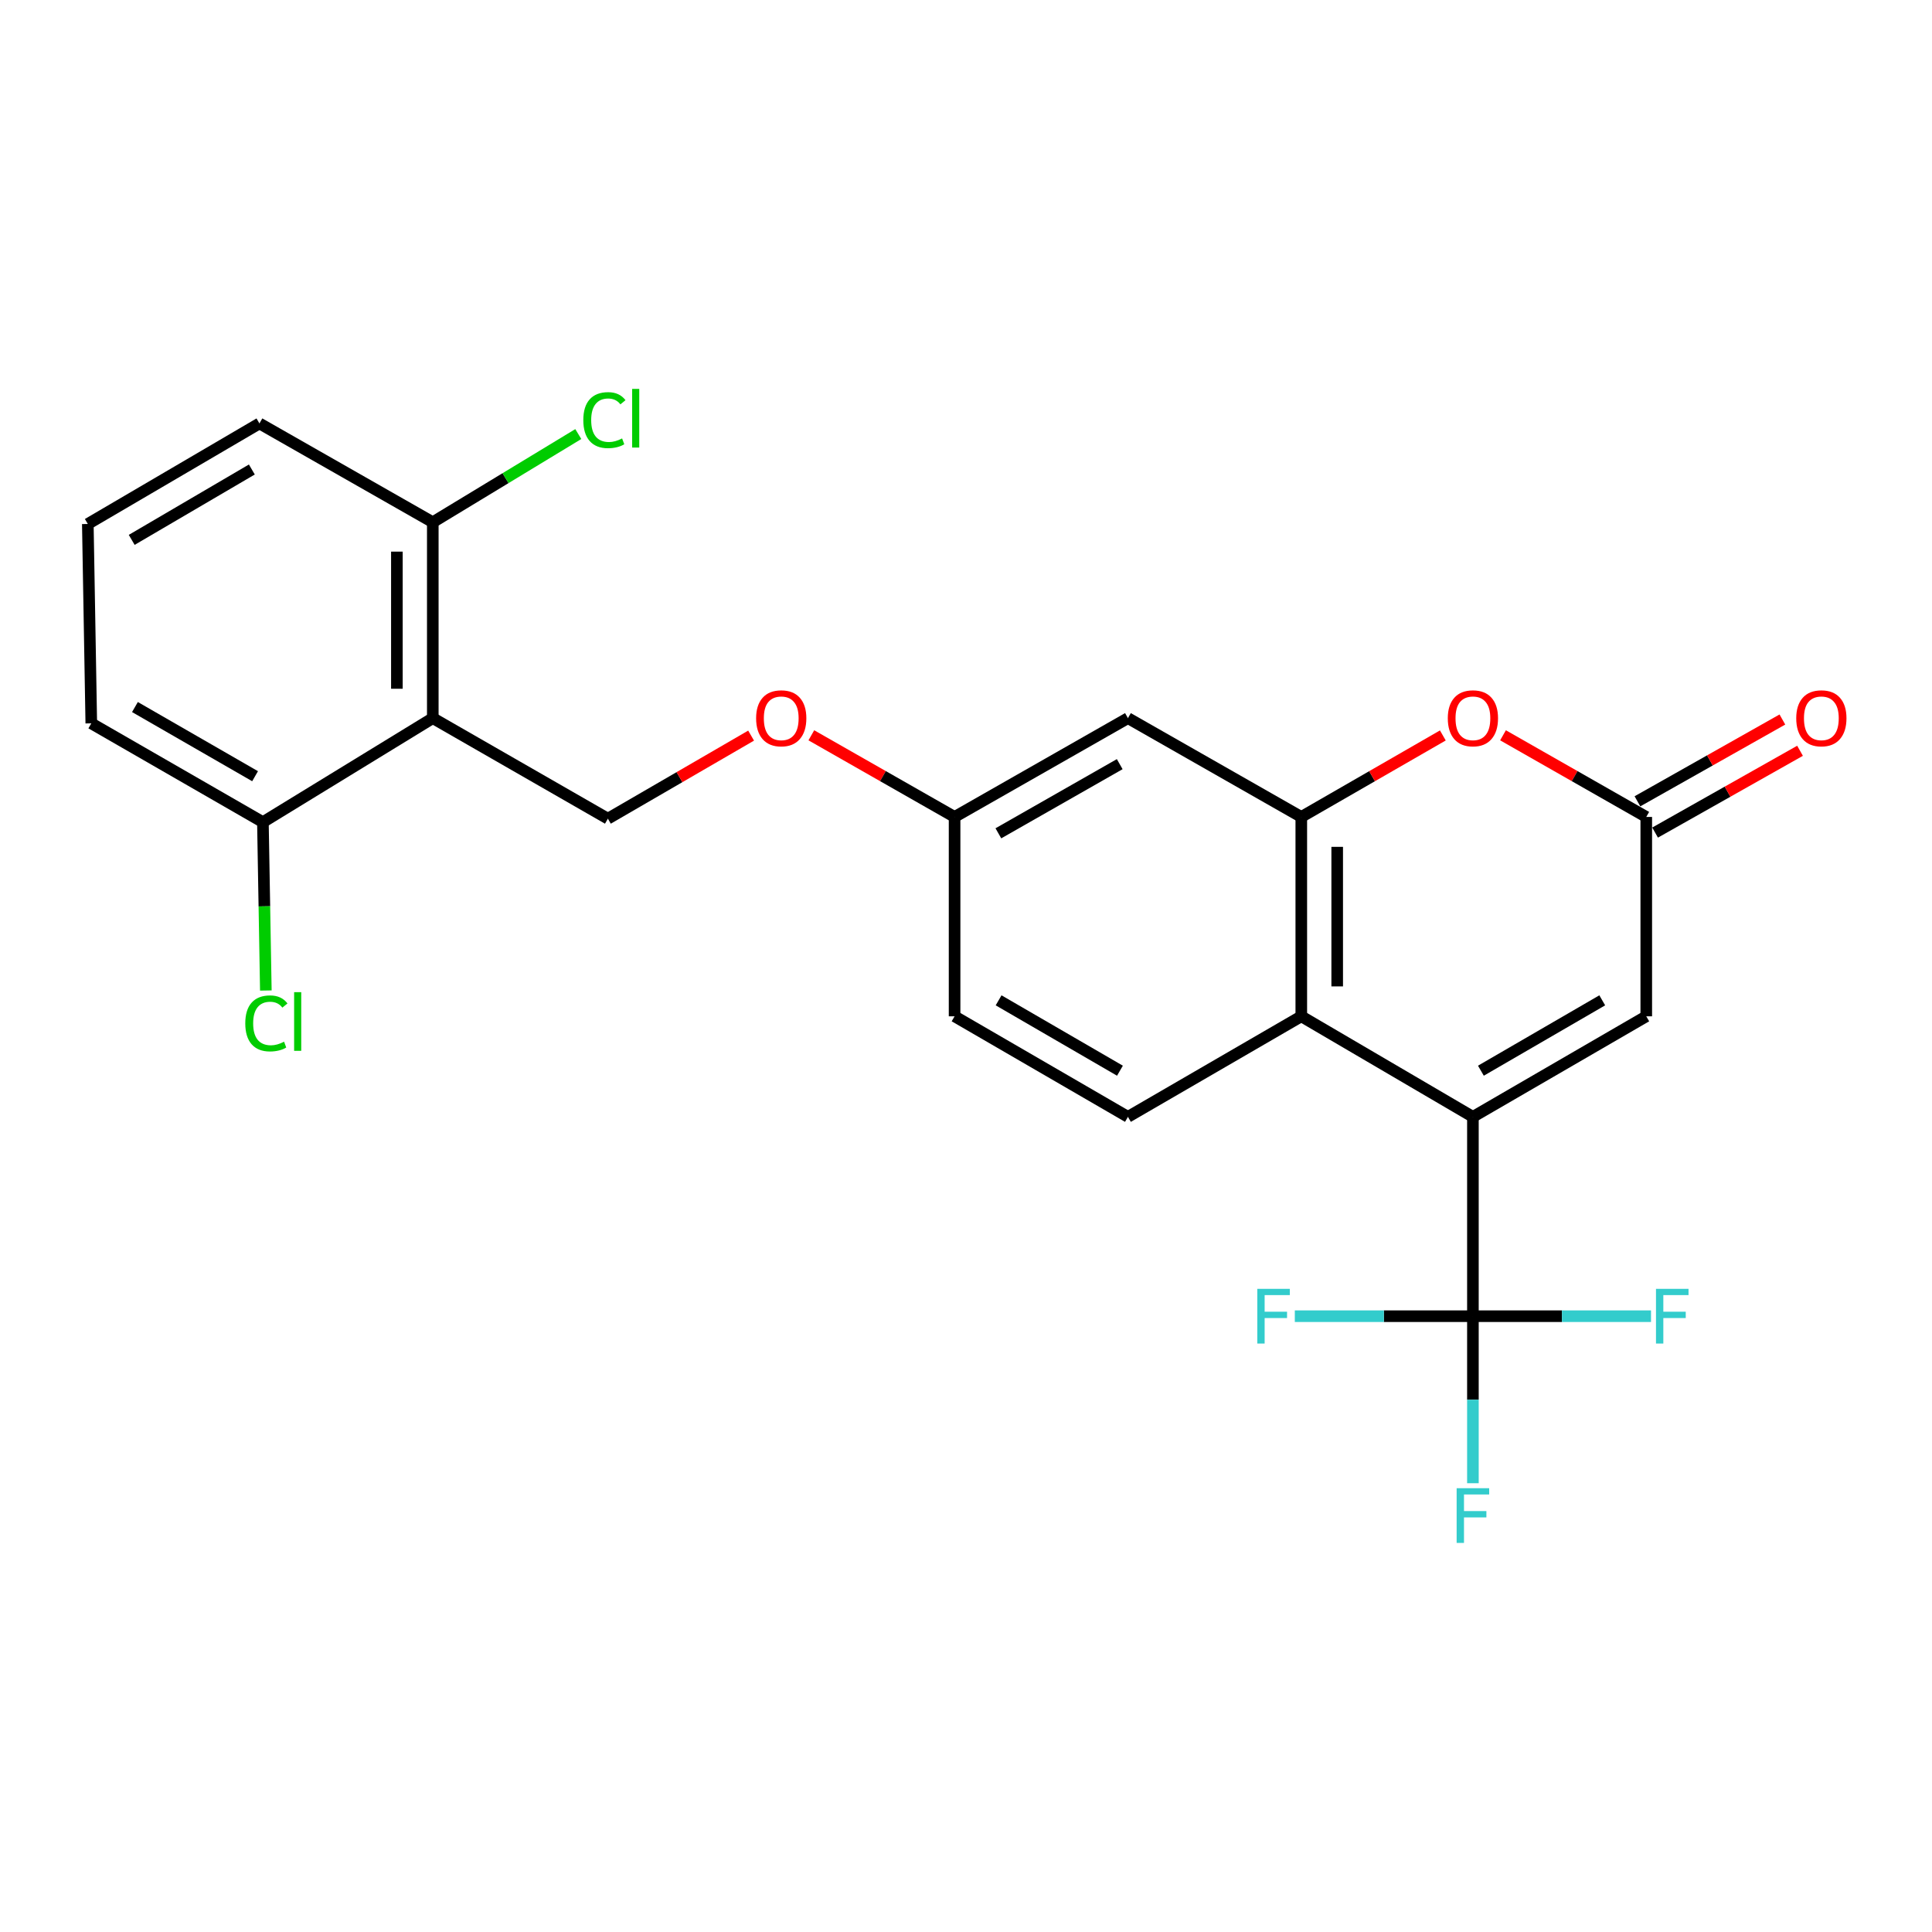 <?xml version='1.0' encoding='iso-8859-1'?>
<svg version='1.1' baseProfile='full'
              xmlns='http://www.w3.org/2000/svg'
                      xmlns:rdkit='http://www.rdkit.org/xml'
                      xmlns:xlink='http://www.w3.org/1999/xlink'
                  xml:space='preserve'
width='1000px' height='1000px' viewBox='0 0 1000 1000'>
<!-- END OF HEADER -->
<rect style='opacity:1.0;fill:#FFFFFF;stroke:none' width='1000' height='1000' x='0' y='0'> </rect>
<path class='bond-0' d='M 762.376,578.079 L 762.376,681.261' style='fill:none;fill-rule:evenodd;stroke:#000000;stroke-width:6px;stroke-linecap:butt;stroke-linejoin:miter;stroke-opacity:1' />
<path class='bond-1' d='M 762.376,578.079 L 673.547,526.04' style='fill:none;fill-rule:evenodd;stroke:#000000;stroke-width:6px;stroke-linecap:butt;stroke-linejoin:miter;stroke-opacity:1' />
<path class='bond-2' d='M 762.376,578.079 L 852.103,526.04' style='fill:none;fill-rule:evenodd;stroke:#000000;stroke-width:6px;stroke-linecap:butt;stroke-linejoin:miter;stroke-opacity:1' />
<path class='bond-2' d='M 766.511,554.196 L 829.32,517.768' style='fill:none;fill-rule:evenodd;stroke:#000000;stroke-width:6px;stroke-linecap:butt;stroke-linejoin:miter;stroke-opacity:1' />
<path class='bond-3' d='M 762.376,681.261 L 762.376,724.487' style='fill:none;fill-rule:evenodd;stroke:#000000;stroke-width:6px;stroke-linecap:butt;stroke-linejoin:miter;stroke-opacity:1' />
<path class='bond-3' d='M 762.376,724.487 L 762.376,767.713' style='fill:none;fill-rule:evenodd;stroke:#33CCCC;stroke-width:6px;stroke-linecap:butt;stroke-linejoin:miter;stroke-opacity:1' />
<path class='bond-4' d='M 762.376,681.261 L 808.467,681.261' style='fill:none;fill-rule:evenodd;stroke:#000000;stroke-width:6px;stroke-linecap:butt;stroke-linejoin:miter;stroke-opacity:1' />
<path class='bond-4' d='M 808.467,681.261 L 854.558,681.261' style='fill:none;fill-rule:evenodd;stroke:#33CCCC;stroke-width:6px;stroke-linecap:butt;stroke-linejoin:miter;stroke-opacity:1' />
<path class='bond-5' d='M 762.376,681.261 L 716.285,681.261' style='fill:none;fill-rule:evenodd;stroke:#000000;stroke-width:6px;stroke-linecap:butt;stroke-linejoin:miter;stroke-opacity:1' />
<path class='bond-5' d='M 716.285,681.261 L 670.194,681.261' style='fill:none;fill-rule:evenodd;stroke:#33CCCC;stroke-width:6px;stroke-linecap:butt;stroke-linejoin:miter;stroke-opacity:1' />
<path class='bond-6' d='M 673.547,422.848 L 673.547,526.04' style='fill:none;fill-rule:evenodd;stroke:#000000;stroke-width:6px;stroke-linecap:butt;stroke-linejoin:miter;stroke-opacity:1' />
<path class='bond-6' d='M 692.133,438.327 L 692.133,510.561' style='fill:none;fill-rule:evenodd;stroke:#000000;stroke-width:6px;stroke-linecap:butt;stroke-linejoin:miter;stroke-opacity:1' />
<path class='bond-7' d='M 673.547,422.848 L 583.819,371.706' style='fill:none;fill-rule:evenodd;stroke:#000000;stroke-width:6px;stroke-linecap:butt;stroke-linejoin:miter;stroke-opacity:1' />
<path class='bond-8' d='M 673.547,422.848 L 710.18,401.757' style='fill:none;fill-rule:evenodd;stroke:#000000;stroke-width:6px;stroke-linecap:butt;stroke-linejoin:miter;stroke-opacity:1' />
<path class='bond-8' d='M 710.18,401.757 L 746.814,380.666' style='fill:none;fill-rule:evenodd;stroke:#FF0000;stroke-width:6px;stroke-linecap:butt;stroke-linejoin:miter;stroke-opacity:1' />
<path class='bond-9' d='M 673.547,526.04 L 583.819,578.079' style='fill:none;fill-rule:evenodd;stroke:#000000;stroke-width:6px;stroke-linecap:butt;stroke-linejoin:miter;stroke-opacity:1' />
<path class='bond-10' d='M 224.011,371.706 L 314.637,423.746' style='fill:none;fill-rule:evenodd;stroke:#000000;stroke-width:6px;stroke-linecap:butt;stroke-linejoin:miter;stroke-opacity:1' />
<path class='bond-11' d='M 224.011,371.706 L 224.011,270.311' style='fill:none;fill-rule:evenodd;stroke:#000000;stroke-width:6px;stroke-linecap:butt;stroke-linejoin:miter;stroke-opacity:1' />
<path class='bond-11' d='M 205.426,356.497 L 205.426,285.52' style='fill:none;fill-rule:evenodd;stroke:#000000;stroke-width:6px;stroke-linecap:butt;stroke-linejoin:miter;stroke-opacity:1' />
<path class='bond-12' d='M 224.011,371.706 L 136.08,425.543' style='fill:none;fill-rule:evenodd;stroke:#000000;stroke-width:6px;stroke-linecap:butt;stroke-linejoin:miter;stroke-opacity:1' />
<path class='bond-13' d='M 777.958,380.587 L 815.031,401.718' style='fill:none;fill-rule:evenodd;stroke:#FF0000;stroke-width:6px;stroke-linecap:butt;stroke-linejoin:miter;stroke-opacity:1' />
<path class='bond-13' d='M 815.031,401.718 L 852.103,422.848' style='fill:none;fill-rule:evenodd;stroke:#000000;stroke-width:6px;stroke-linecap:butt;stroke-linejoin:miter;stroke-opacity:1' />
<path class='bond-14' d='M 852.103,422.848 L 852.103,526.04' style='fill:none;fill-rule:evenodd;stroke:#000000;stroke-width:6px;stroke-linecap:butt;stroke-linejoin:miter;stroke-opacity:1' />
<path class='bond-15' d='M 856.671,430.941 L 894.183,409.772' style='fill:none;fill-rule:evenodd;stroke:#000000;stroke-width:6px;stroke-linecap:butt;stroke-linejoin:miter;stroke-opacity:1' />
<path class='bond-15' d='M 894.183,409.772 L 931.695,388.603' style='fill:none;fill-rule:evenodd;stroke:#FF0000;stroke-width:6px;stroke-linecap:butt;stroke-linejoin:miter;stroke-opacity:1' />
<path class='bond-15' d='M 847.536,414.755 L 885.049,393.586' style='fill:none;fill-rule:evenodd;stroke:#000000;stroke-width:6px;stroke-linecap:butt;stroke-linejoin:miter;stroke-opacity:1' />
<path class='bond-15' d='M 885.049,393.586 L 922.561,372.417' style='fill:none;fill-rule:evenodd;stroke:#FF0000;stroke-width:6px;stroke-linecap:butt;stroke-linejoin:miter;stroke-opacity:1' />
<path class='bond-16' d='M 583.819,371.706 L 494.092,422.848' style='fill:none;fill-rule:evenodd;stroke:#000000;stroke-width:6px;stroke-linecap:butt;stroke-linejoin:miter;stroke-opacity:1' />
<path class='bond-16' d='M 579.564,395.524 L 516.754,431.324' style='fill:none;fill-rule:evenodd;stroke:#000000;stroke-width:6px;stroke-linecap:butt;stroke-linejoin:miter;stroke-opacity:1' />
<path class='bond-17' d='M 314.637,423.746 L 351.704,402.248' style='fill:none;fill-rule:evenodd;stroke:#000000;stroke-width:6px;stroke-linecap:butt;stroke-linejoin:miter;stroke-opacity:1' />
<path class='bond-17' d='M 351.704,402.248 L 388.771,380.75' style='fill:none;fill-rule:evenodd;stroke:#FF0000;stroke-width:6px;stroke-linecap:butt;stroke-linejoin:miter;stroke-opacity:1' />
<path class='bond-18' d='M 583.819,578.079 L 494.092,526.04' style='fill:none;fill-rule:evenodd;stroke:#000000;stroke-width:6px;stroke-linecap:butt;stroke-linejoin:miter;stroke-opacity:1' />
<path class='bond-18' d='M 579.685,554.196 L 516.876,517.768' style='fill:none;fill-rule:evenodd;stroke:#000000;stroke-width:6px;stroke-linecap:butt;stroke-linejoin:miter;stroke-opacity:1' />
<path class='bond-19' d='M 224.011,270.311 L 261.667,247.489' style='fill:none;fill-rule:evenodd;stroke:#000000;stroke-width:6px;stroke-linecap:butt;stroke-linejoin:miter;stroke-opacity:1' />
<path class='bond-19' d='M 261.667,247.489 L 299.324,224.667' style='fill:none;fill-rule:evenodd;stroke:#00CC00;stroke-width:6px;stroke-linecap:butt;stroke-linejoin:miter;stroke-opacity:1' />
<path class='bond-20' d='M 224.011,270.311 L 134.284,219.169' style='fill:none;fill-rule:evenodd;stroke:#000000;stroke-width:6px;stroke-linecap:butt;stroke-linejoin:miter;stroke-opacity:1' />
<path class='bond-21' d='M 136.08,425.543 L 136.839,469.113' style='fill:none;fill-rule:evenodd;stroke:#000000;stroke-width:6px;stroke-linecap:butt;stroke-linejoin:miter;stroke-opacity:1' />
<path class='bond-21' d='M 136.839,469.113 L 137.598,512.684' style='fill:none;fill-rule:evenodd;stroke:#00CC00;stroke-width:6px;stroke-linecap:butt;stroke-linejoin:miter;stroke-opacity:1' />
<path class='bond-22' d='M 136.08,425.543 L 47.251,374.401' style='fill:none;fill-rule:evenodd;stroke:#000000;stroke-width:6px;stroke-linecap:butt;stroke-linejoin:miter;stroke-opacity:1' />
<path class='bond-22' d='M 132.029,401.764 L 69.849,365.965' style='fill:none;fill-rule:evenodd;stroke:#000000;stroke-width:6px;stroke-linecap:butt;stroke-linejoin:miter;stroke-opacity:1' />
<path class='bond-23' d='M 419.946,380.587 L 457.019,401.718' style='fill:none;fill-rule:evenodd;stroke:#FF0000;stroke-width:6px;stroke-linecap:butt;stroke-linejoin:miter;stroke-opacity:1' />
<path class='bond-23' d='M 457.019,401.718 L 494.092,422.848' style='fill:none;fill-rule:evenodd;stroke:#000000;stroke-width:6px;stroke-linecap:butt;stroke-linejoin:miter;stroke-opacity:1' />
<path class='bond-24' d='M 494.092,422.848 L 494.092,526.04' style='fill:none;fill-rule:evenodd;stroke:#000000;stroke-width:6px;stroke-linecap:butt;stroke-linejoin:miter;stroke-opacity:1' />
<path class='bond-25' d='M 45.455,271.209 L 47.251,374.401' style='fill:none;fill-rule:evenodd;stroke:#000000;stroke-width:6px;stroke-linecap:butt;stroke-linejoin:miter;stroke-opacity:1' />
<path class='bond-26' d='M 45.455,271.209 L 134.284,219.169' style='fill:none;fill-rule:evenodd;stroke:#000000;stroke-width:6px;stroke-linecap:butt;stroke-linejoin:miter;stroke-opacity:1' />
<path class='bond-26' d='M 68.174,279.44 L 130.354,243.012' style='fill:none;fill-rule:evenodd;stroke:#000000;stroke-width:6px;stroke-linecap:butt;stroke-linejoin:miter;stroke-opacity:1' />
<path  class='atom-5' d='M 749.376 371.786
Q 749.376 364.986, 752.736 361.186
Q 756.096 357.386, 762.376 357.386
Q 768.656 357.386, 772.016 361.186
Q 775.376 364.986, 775.376 371.786
Q 775.376 378.666, 771.976 382.586
Q 768.576 386.466, 762.376 386.466
Q 756.136 386.466, 752.736 382.586
Q 749.376 378.706, 749.376 371.786
M 762.376 383.266
Q 766.696 383.266, 769.016 380.386
Q 771.376 377.466, 771.376 371.786
Q 771.376 366.226, 769.016 363.426
Q 766.696 360.586, 762.376 360.586
Q 758.056 360.586, 755.696 363.386
Q 753.376 366.186, 753.376 371.786
Q 753.376 377.506, 755.696 380.386
Q 758.056 383.266, 762.376 383.266
' fill='#FF0000'/>
<path  class='atom-13' d='M 929.729 371.786
Q 929.729 364.986, 933.089 361.186
Q 936.449 357.386, 942.729 357.386
Q 949.009 357.386, 952.369 361.186
Q 955.729 364.986, 955.729 371.786
Q 955.729 378.666, 952.329 382.586
Q 948.929 386.466, 942.729 386.466
Q 936.489 386.466, 933.089 382.586
Q 929.729 378.706, 929.729 371.786
M 942.729 383.266
Q 947.049 383.266, 949.369 380.386
Q 951.729 377.466, 951.729 371.786
Q 951.729 366.226, 949.369 363.426
Q 947.049 360.586, 942.729 360.586
Q 938.409 360.586, 936.049 363.386
Q 933.729 366.186, 933.729 371.786
Q 933.729 377.506, 936.049 380.386
Q 938.409 383.266, 942.729 383.266
' fill='#FF0000'/>
<path  class='atom-14' d='M 391.364 371.786
Q 391.364 364.986, 394.724 361.186
Q 398.084 357.386, 404.364 357.386
Q 410.644 357.386, 414.004 361.186
Q 417.364 364.986, 417.364 371.786
Q 417.364 378.666, 413.964 382.586
Q 410.564 386.466, 404.364 386.466
Q 398.124 386.466, 394.724 382.586
Q 391.364 378.706, 391.364 371.786
M 404.364 383.266
Q 408.684 383.266, 411.004 380.386
Q 413.364 377.466, 413.364 371.786
Q 413.364 366.226, 411.004 363.426
Q 408.684 360.586, 404.364 360.586
Q 400.044 360.586, 397.684 363.386
Q 395.364 366.186, 395.364 371.786
Q 395.364 377.506, 397.684 380.386
Q 400.044 383.266, 404.364 383.266
' fill='#FF0000'/>
<path  class='atom-15' d='M 753.956 770.293
L 770.796 770.293
L 770.796 773.533
L 757.756 773.533
L 757.756 782.133
L 769.356 782.133
L 769.356 785.413
L 757.756 785.413
L 757.756 798.613
L 753.956 798.613
L 753.956 770.293
' fill='#33CCCC'/>
<path  class='atom-16' d='M 857.137 667.101
L 873.977 667.101
L 873.977 670.341
L 860.937 670.341
L 860.937 678.941
L 872.537 678.941
L 872.537 682.221
L 860.937 682.221
L 860.937 695.421
L 857.137 695.421
L 857.137 667.101
' fill='#33CCCC'/>
<path  class='atom-17' d='M 650.775 667.101
L 667.615 667.101
L 667.615 670.341
L 654.575 670.341
L 654.575 678.941
L 666.175 678.941
L 666.175 682.221
L 654.575 682.221
L 654.575 695.421
L 650.775 695.421
L 650.775 667.101
' fill='#33CCCC'/>
<path  class='atom-20' d='M 126.957 529.704
Q 126.957 522.664, 130.237 518.984
Q 133.557 515.264, 139.837 515.264
Q 145.677 515.264, 148.797 519.384
L 146.157 521.544
Q 143.877 518.544, 139.837 518.544
Q 135.557 518.544, 133.277 521.424
Q 131.037 524.264, 131.037 529.704
Q 131.037 535.304, 133.357 538.184
Q 135.717 541.064, 140.277 541.064
Q 143.397 541.064, 147.037 539.184
L 148.157 542.184
Q 146.677 543.144, 144.437 543.704
Q 142.197 544.264, 139.717 544.264
Q 133.557 544.264, 130.237 540.504
Q 126.957 536.744, 126.957 529.704
' fill='#00CC00'/>
<path  class='atom-20' d='M 152.237 513.544
L 155.917 513.544
L 155.917 543.904
L 152.237 543.904
L 152.237 513.544
' fill='#00CC00'/>
<path  class='atom-21' d='M 301.92 217.455
Q 301.92 210.415, 305.2 206.735
Q 308.52 203.015, 314.8 203.015
Q 320.64 203.015, 323.76 207.135
L 321.12 209.295
Q 318.84 206.295, 314.8 206.295
Q 310.52 206.295, 308.24 209.175
Q 306 212.015, 306 217.455
Q 306 223.055, 308.32 225.935
Q 310.68 228.815, 315.24 228.815
Q 318.36 228.815, 322 226.935
L 323.12 229.935
Q 321.64 230.895, 319.4 231.455
Q 317.16 232.015, 314.68 232.015
Q 308.52 232.015, 305.2 228.255
Q 301.92 224.495, 301.92 217.455
' fill='#00CC00'/>
<path  class='atom-21' d='M 327.2 201.295
L 330.88 201.295
L 330.88 231.655
L 327.2 231.655
L 327.2 201.295
' fill='#00CC00'/>
</svg>
